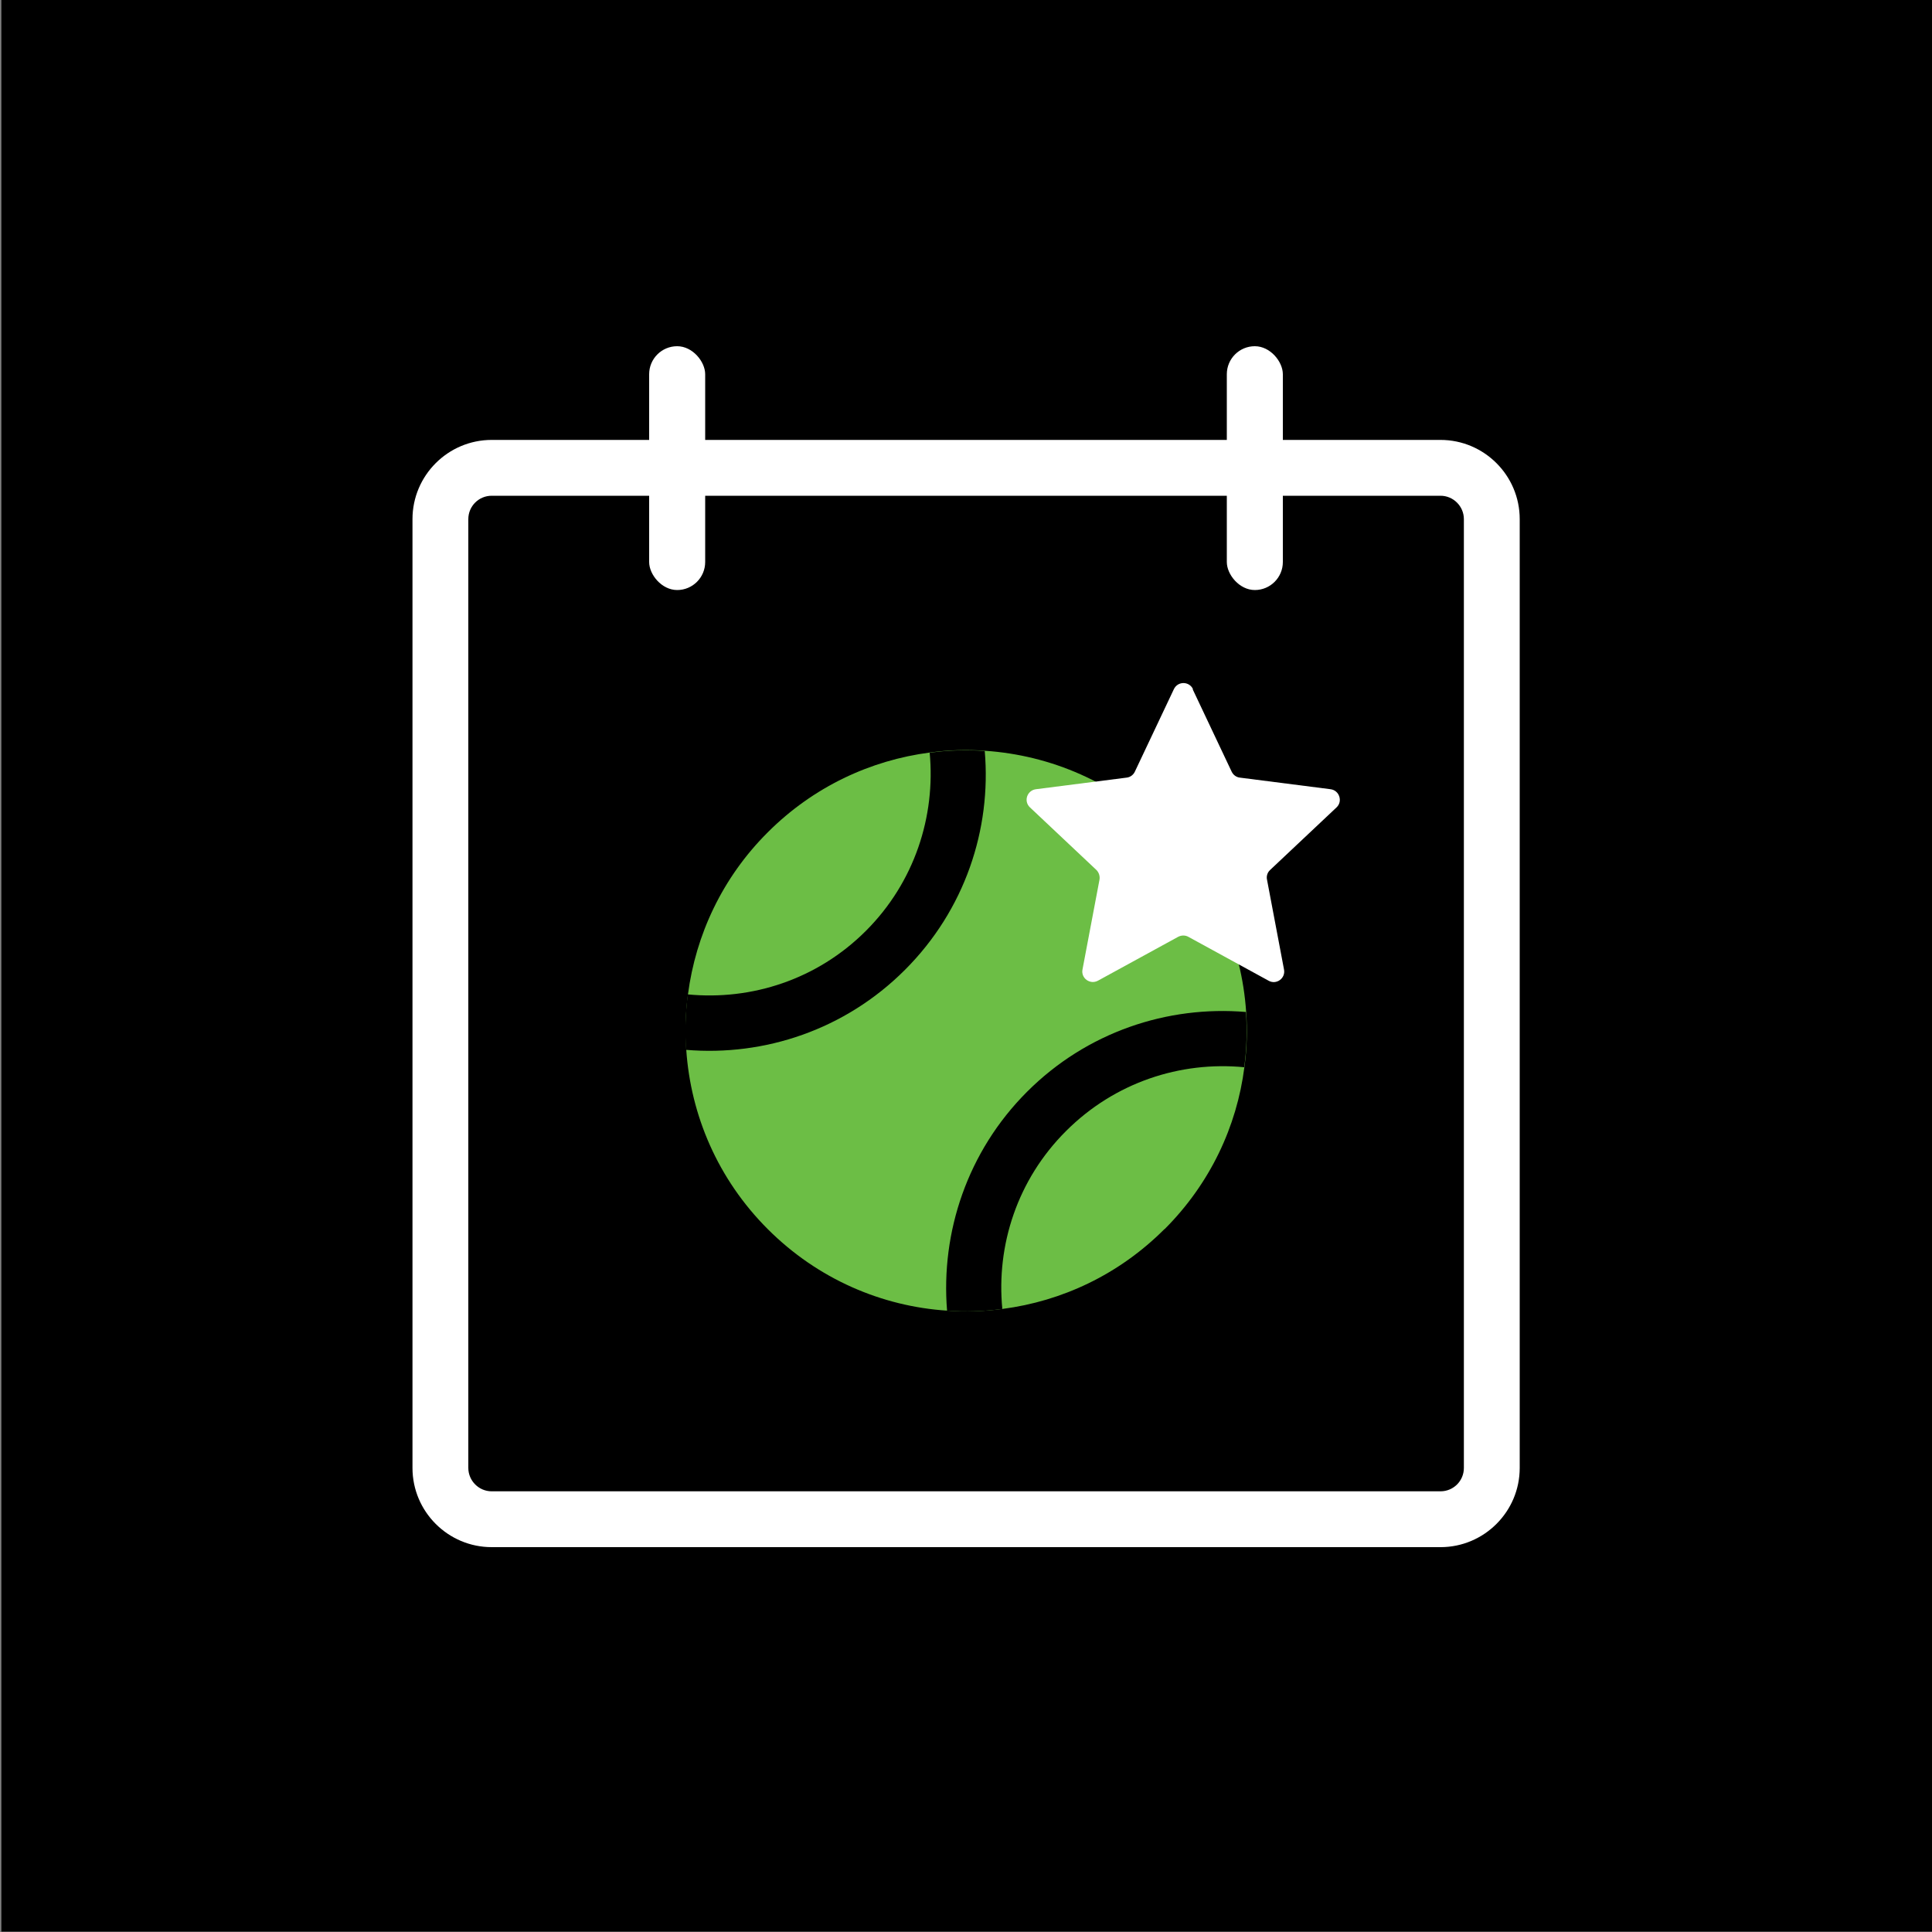 <svg xmlns="http://www.w3.org/2000/svg" id="Events_Programming" data-name="Events &amp;amp; Programming" viewBox="0 0 100 100"><rect x="0" y="0" width="100" height="100" fill="#808080" stroke="none"/><defs><style>      .cls-1 {        fill: #6cbe45;      }      .cls-2 {        fill: #fff;      }    </style></defs><rect x=".07" y="-.02" width="100" height="100"></rect><g><path class="cls-2" d="M74.55,80.08H25.45c-2.26,0-4.1-1.84-4.1-4.1V26.87c0-2.26,1.84-4.1,4.1-4.1h49.11c2.26,0,4.1,1.84,4.1,4.1v49.11c0,2.26-1.84,4.1-4.1,4.1ZM25.45,25.66c-.67,0-1.21.54-1.21,1.21v49.11c0,.66.54,1.21,1.21,1.21h49.11c.67,0,1.21-.54,1.21-1.21V26.87c0-.66-.54-1.21-1.21-1.21H25.45Z"></path><rect class="cls-2" x="33.6" y="17.92" width="2.9" height="12.62" rx="1.45" ry="1.45"></rect><rect class="cls-2" x="63.5" y="17.92" width="2.9" height="12.62" rx="1.45" ry="1.45"></rect><path class="cls-1" d="M60.27,63.62c-2.36,2.36-5.31,3.73-8.38,4.13-.95.13-1.91.16-2.86.09-3.38-.22-6.7-1.63-9.29-4.22s-3.99-5.9-4.22-9.29c-.07-.95-.04-1.92.09-2.87.4-3.06,1.77-6.03,4.13-8.38,2.36-2.36,5.32-3.73,8.39-4.13.95-.13,1.91-.16,2.86-.09,3.39.23,6.71,1.63,9.29,4.22,2.59,2.59,3.99,5.91,4.22,9.29.07.95.04,1.91-.09,2.86-.39,3.07-1.77,6.03-4.13,8.39Z"></path><path d="M50.98,38.87c-.95-.07-1.91-.04-2.86.09.31,3.29-.78,6.7-3.3,9.22s-5.92,3.61-9.22,3.29c-.12.95-.16,1.92-.09,2.87,4.06.34,8.23-1.04,11.33-4.14,3.1-3.1,4.48-7.27,4.13-11.33Z"></path><path d="M55.18,58.54c2.52-2.52,5.92-3.62,9.22-3.3.13-.95.16-1.9.09-2.86-4.06-.34-8.23,1.03-11.33,4.13-3.09,3.09-4.47,7.27-4.14,11.33.95.07,1.92.04,2.86-.09-.32-3.3.78-6.7,3.3-9.21Z"></path><path class="cls-2" d="M61.73,35.67l2.02,4.27c.08.17.24.29.43.31l4.69.6c.46.06.64.63.31.94l-3.44,3.24c-.14.13-.2.32-.16.5l.88,4.65c.09.46-.4.81-.8.58l-4.15-2.27c-.16-.09-.36-.09-.53,0l-4.15,2.27c-.41.22-.89-.13-.8-.58l.88-4.65c.03-.18-.03-.37-.16-.5l-3.44-3.24c-.34-.32-.15-.88.31-.94l4.69-.6c.19-.02.35-.14.43-.31l2.02-4.27c.2-.42.79-.42.99,0Z"></path></g></svg>